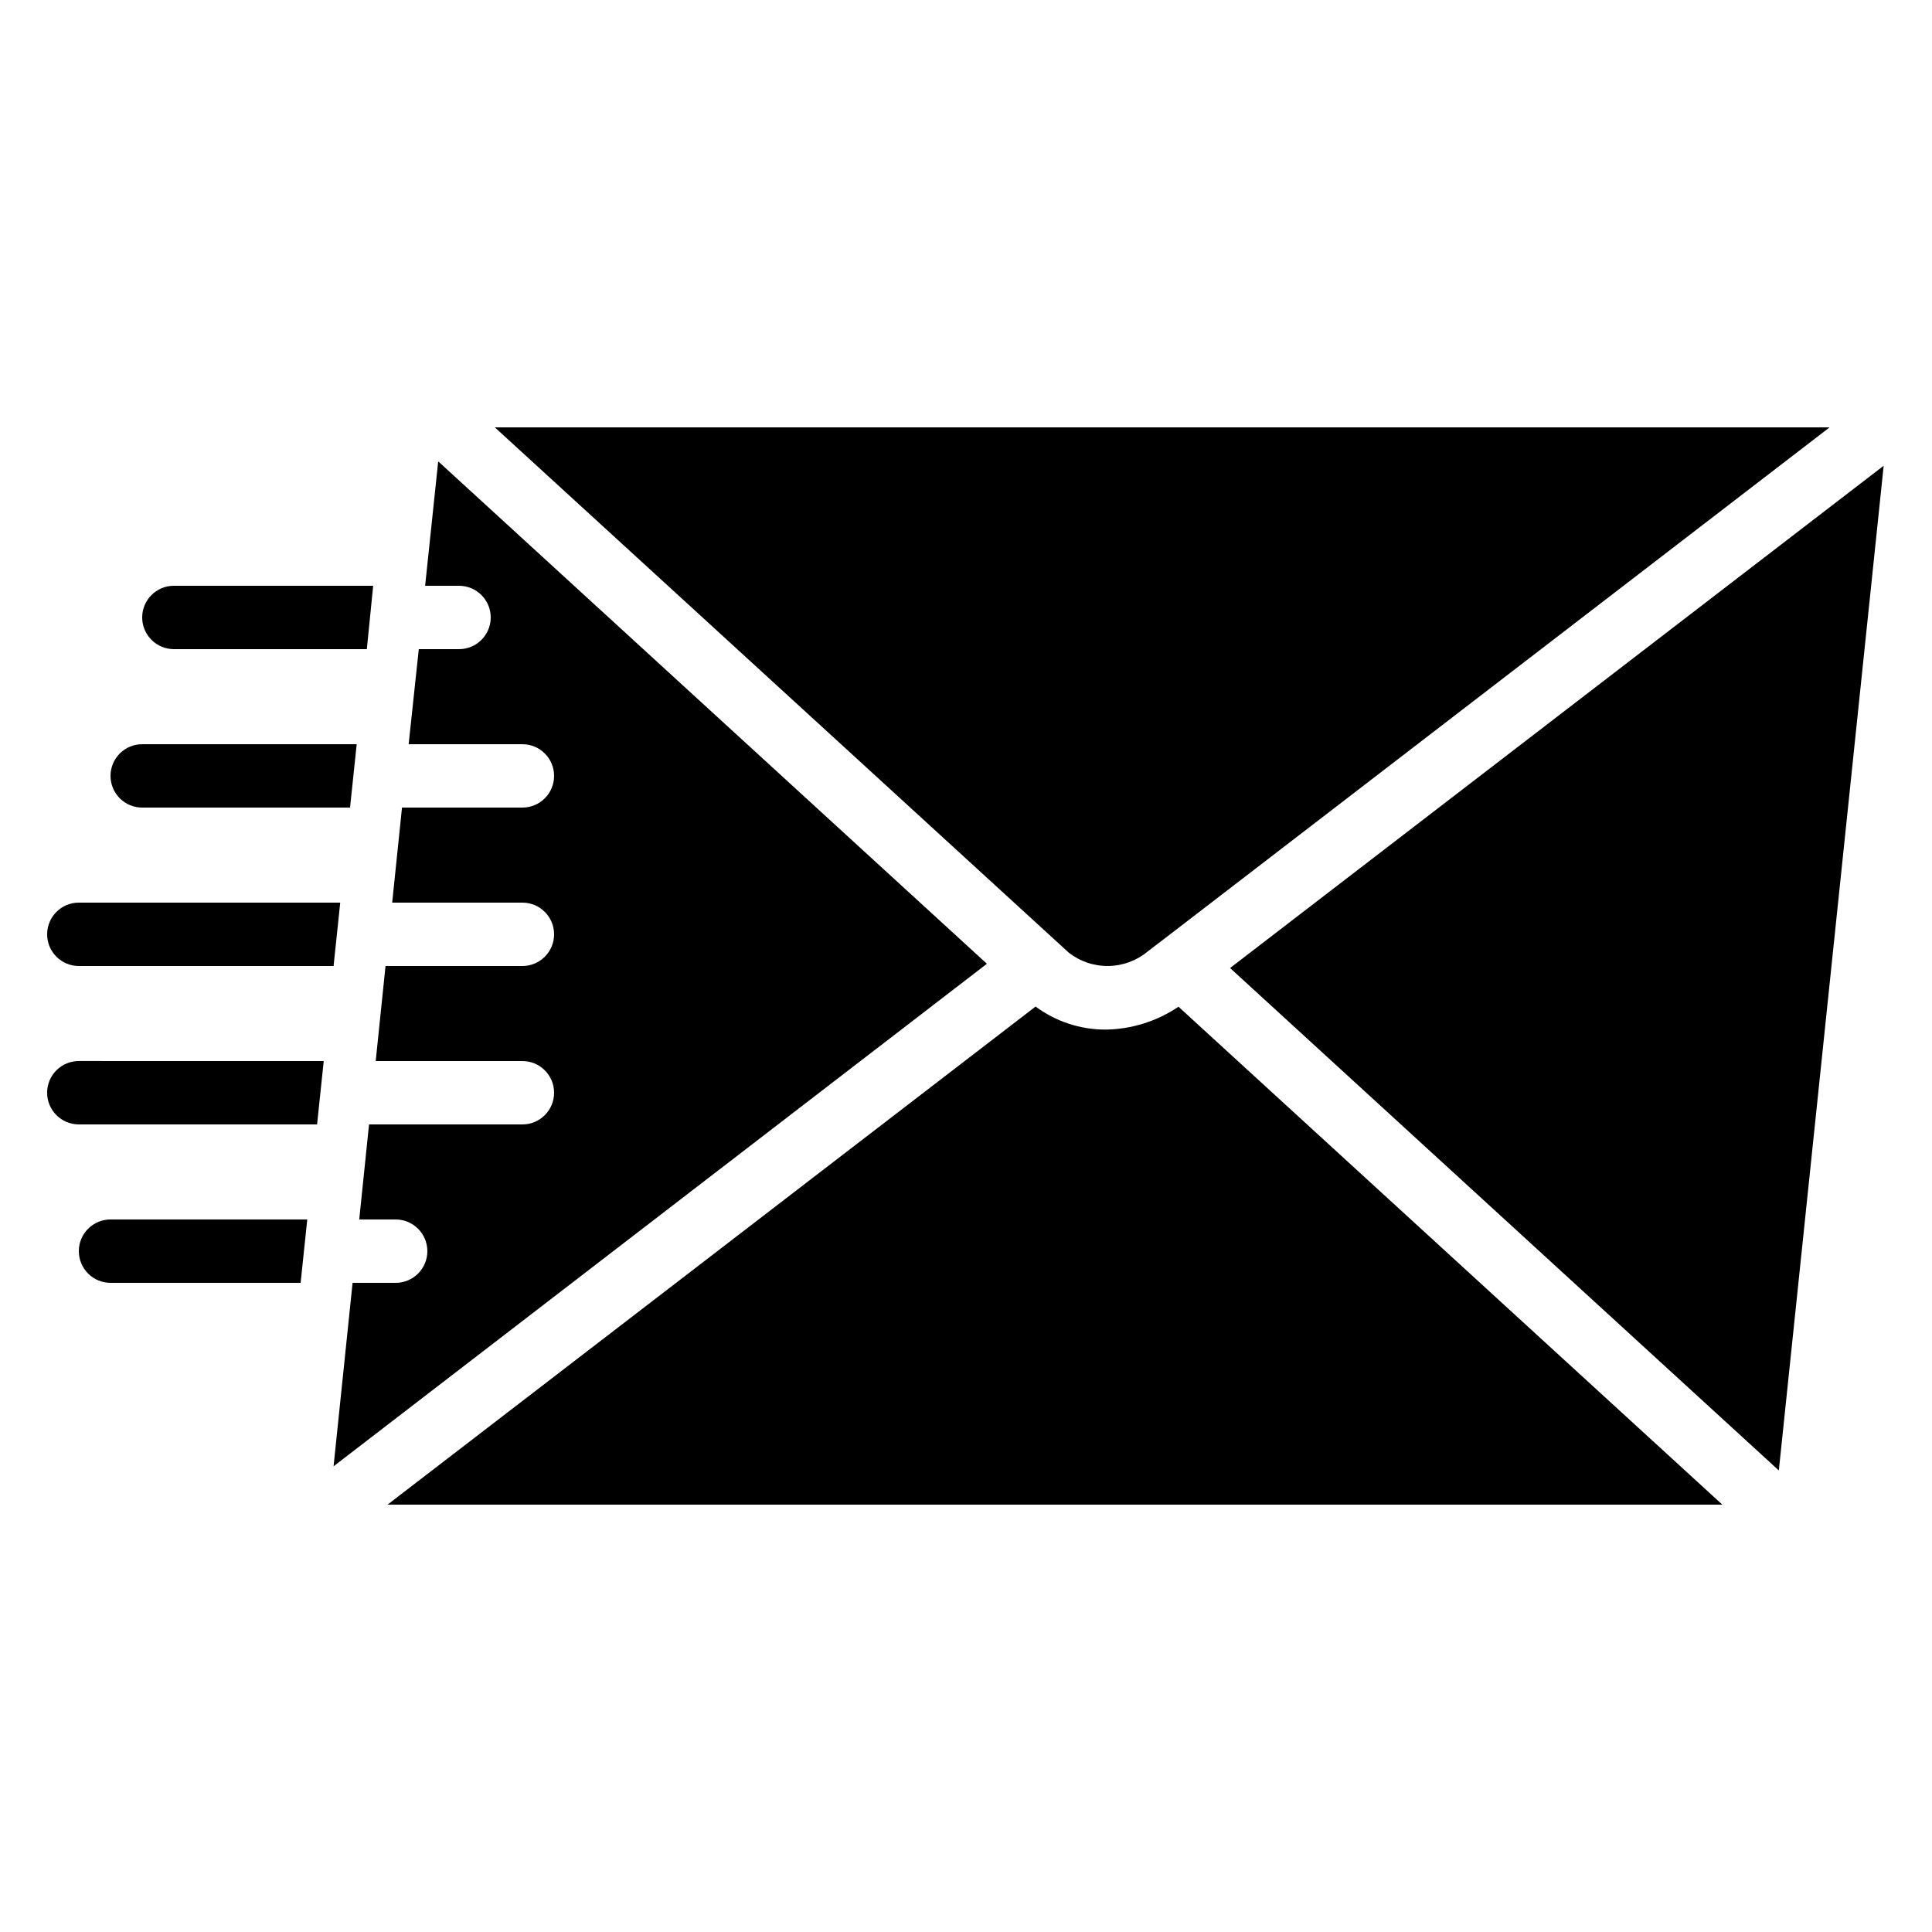 <?xml version="1.0" encoding="UTF-8"?>
<!-- Uploaded to: ICON Repo, www.iconrepo.com, Generator: ICON Repo Mixer Tools -->
<svg fill="#000000" width="800px" height="800px" version="1.1" viewBox="144 144 512 512" xmlns="http://www.w3.org/2000/svg">
 <g>
  <path d="m615.38 533.66c0-0.059 0.043-0.117 0.051-0.184l27.762-266.05-173.21 133.11z"/>
  <path d="m405.54 399.41-145.35-133.09c-0.008 0.062-0.039 0.125-0.086 0.168l-3.441 32.75h8.984c4.637 0 8.398 3.758 8.398 8.395 0 4.637-3.762 8.398-8.398 8.398h-10.664l-2.688 25.191h30.145c4.641 0 8.398 3.758 8.398 8.395 0 4.637-3.758 8.398-8.398 8.398h-31.906l-2.602 25.191 34.508-0.004c4.641 0 8.398 3.762 8.398 8.398 0 4.637-3.758 8.398-8.398 8.398h-36.273l-2.602 25.191 38.875-0.004c4.641 0 8.398 3.762 8.398 8.398 0 4.637-3.758 8.398-8.398 8.398h-40.641l-2.602 25.191 9.656-0.004c4.637 0 8.398 3.762 8.398 8.398 0 4.637-3.762 8.395-8.398 8.395h-11.418l-5.039 48.617z"/>
  <path d="m456.31 410.79c-5.734 3.875-12.477 5.984-19.398 6.062-6.652-0.004-13.125-2.144-18.473-6.106l-171.74 132h353.74z"/>
  <path d="m275.13 257.25 152.09 139.2c3.023 2.371 6.777 3.621 10.621 3.543s7.543-1.48 10.469-3.969l3.559-2.711 177-136.06z"/>
  <path d="m181.68 307.63c0 2.227 0.887 4.363 2.461 5.938 1.574 1.574 3.711 2.461 5.938 2.461h51.137l1.68-16.793h-52.816c-4.637 0-8.398 3.758-8.398 8.395z"/>
  <path d="m173.29 349.62c0 2.227 0.883 4.363 2.457 5.938 1.574 1.574 3.711 2.461 5.938 2.461h55.082l1.762-16.793h-56.844c-4.637 0-8.395 3.758-8.395 8.395z"/>
  <path d="m164.89 475.57c0 2.227 0.887 4.363 2.461 5.938 1.574 1.574 3.711 2.457 5.938 2.457h50.379l1.762-16.793h-52.141c-4.637 0-8.398 3.762-8.398 8.398z"/>
  <path d="m228.03 441.98 1.762-16.793-64.906-0.004c-4.637 0-8.395 3.762-8.395 8.398 0 4.637 3.758 8.398 8.395 8.398z"/>
  <path d="m164.89 400h67.512l1.762-16.793-69.273-0.004c-4.637 0-8.395 3.762-8.395 8.398 0 4.637 3.758 8.398 8.395 8.398z"/>
 </g>
</svg>